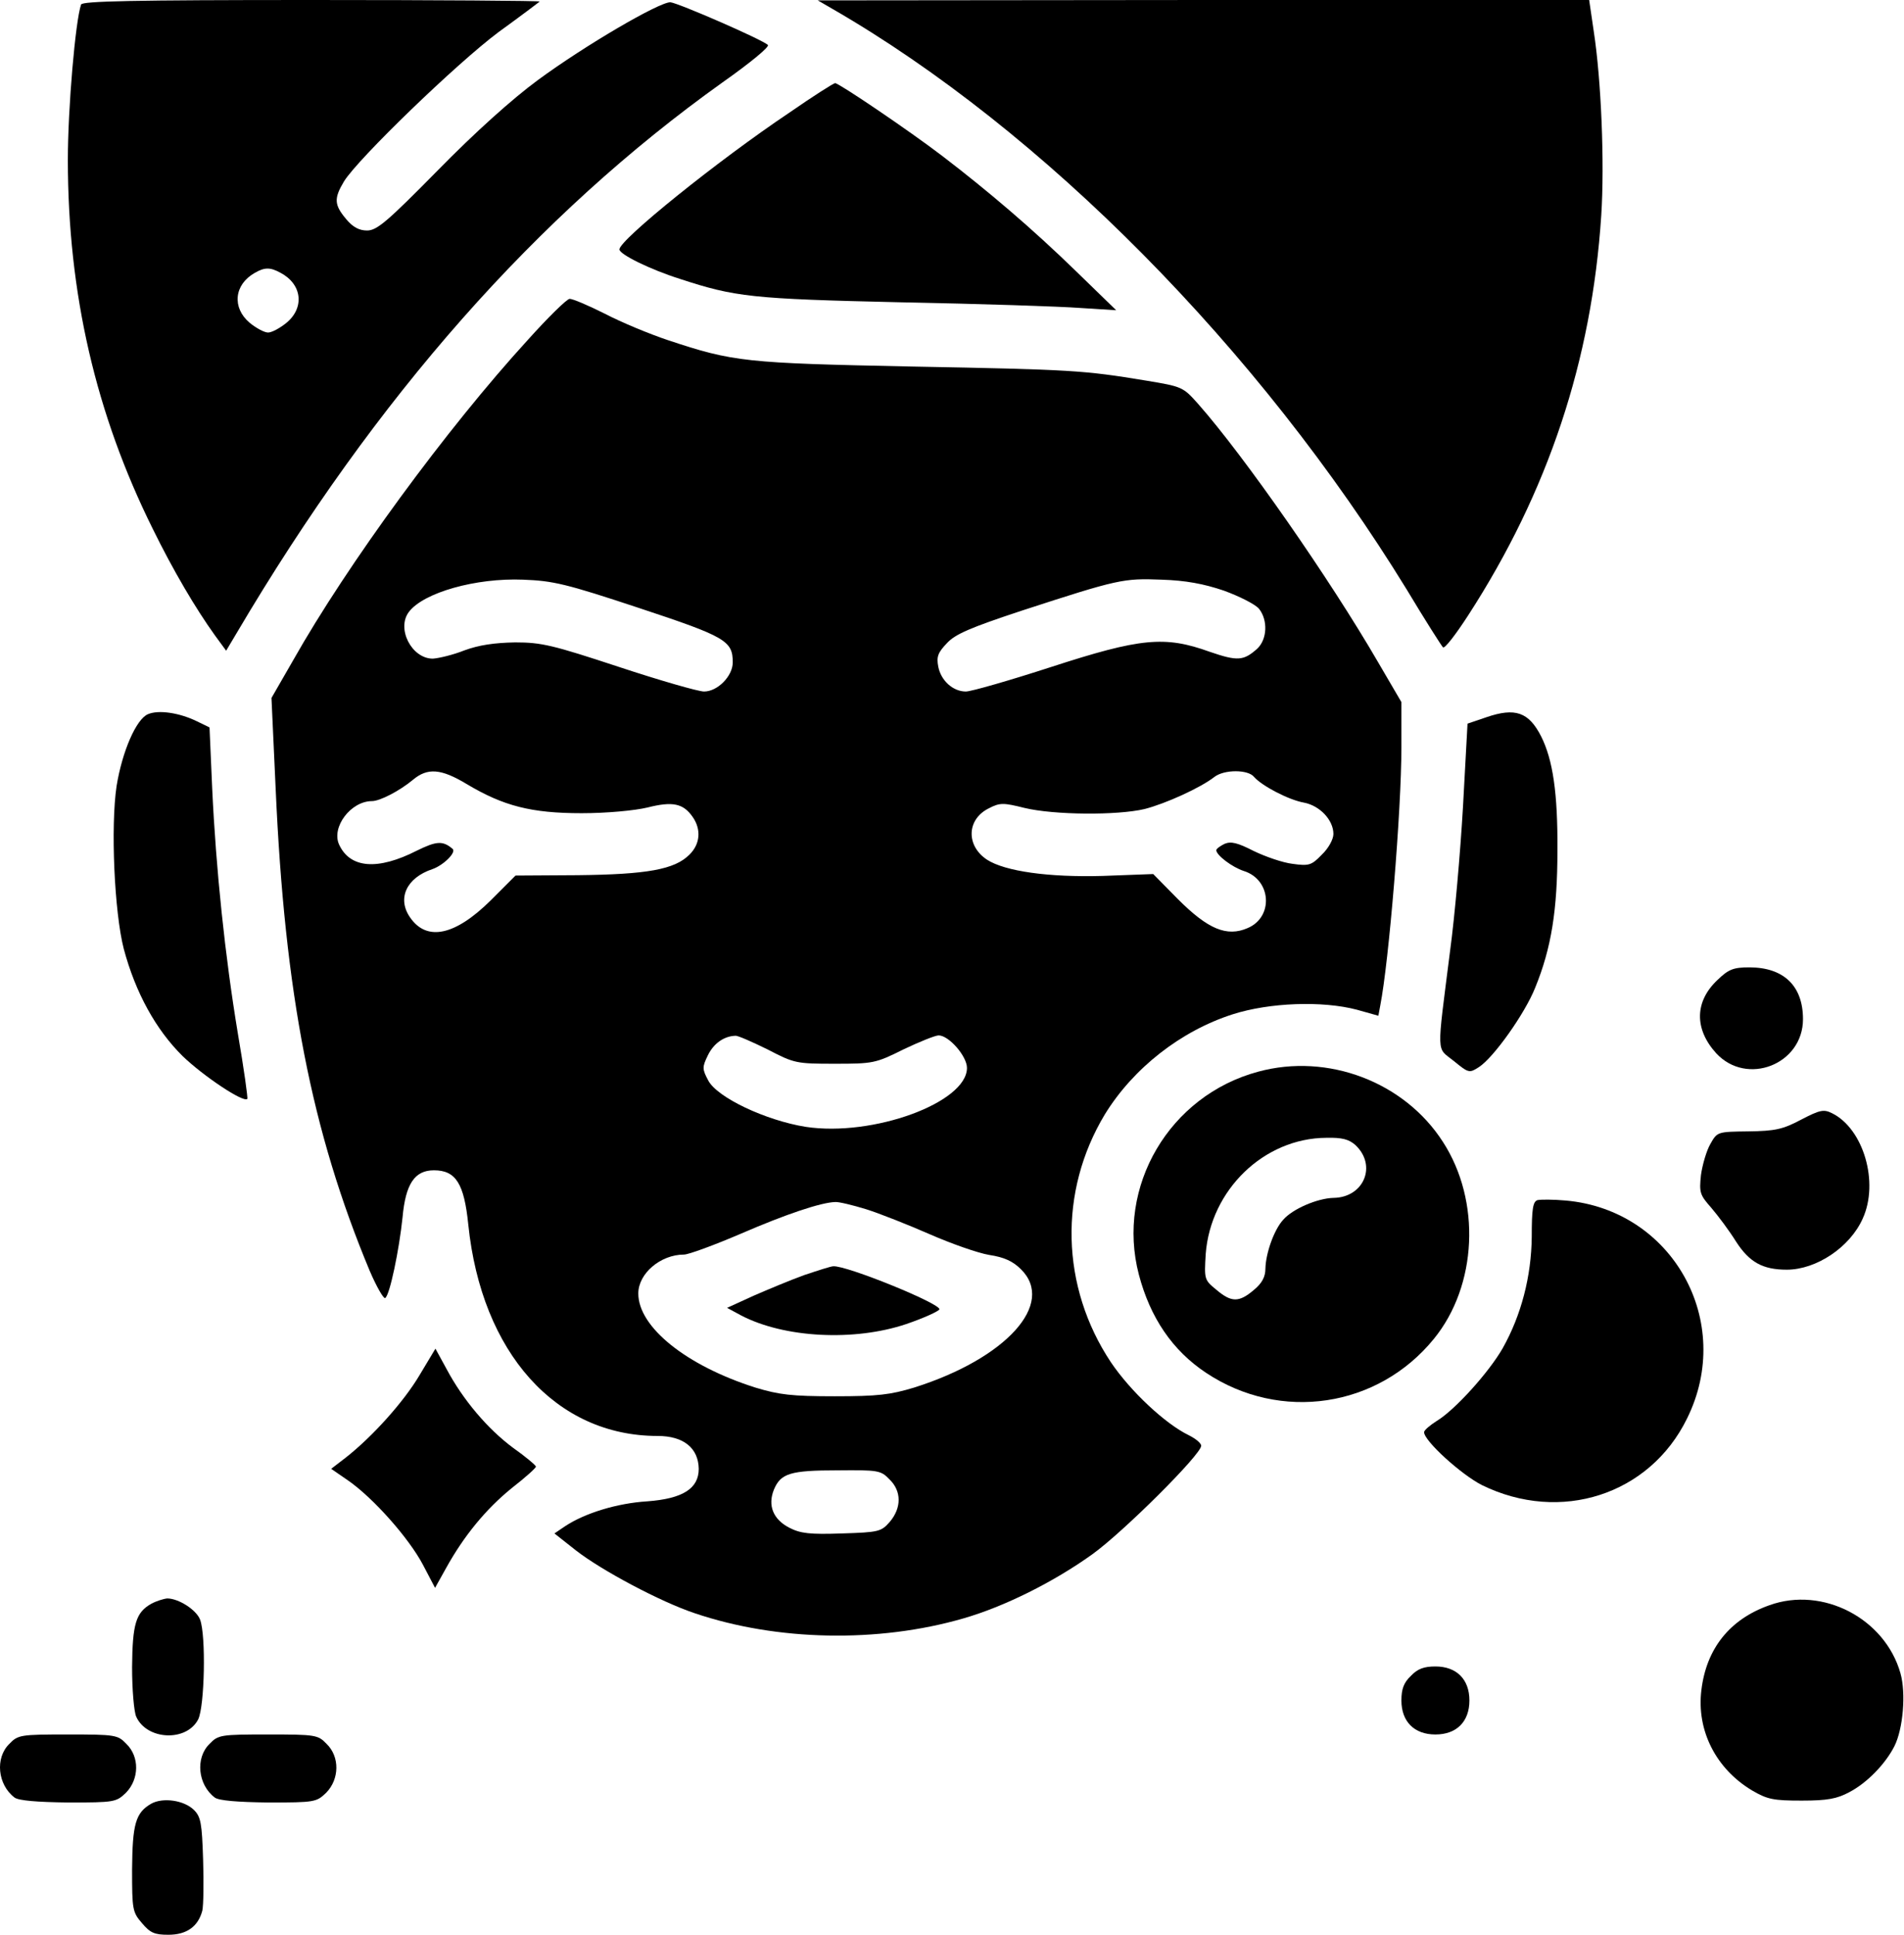 <svg width="504" height="512" viewBox="0 0 504 512" fill="none" xmlns="http://www.w3.org/2000/svg">
<path d="M21.462 1.2C19.962 5.5 17.962 28.6 17.962 42.3C17.962 77.7 25.362 109.6 40.462 140C45.862 151 51.762 161 56.862 168.1L59.862 172.2L62.662 167.5C99.562 105 142.062 56.9 191.262 21.8C198.362 16.8 203.762 12.4 203.262 11.9C201.862 10.5 179.562 0.8 177.462 0.6C174.562 0.5 154.862 12 142.362 21.2C135.562 26.2 125.662 35.1 115.862 45.1C102.462 58.7 99.762 61 97.162 61C95.062 61 93.362 60.1 91.562 57.9C88.462 54.2 88.362 52.5 91.062 48C94.762 42 120.962 16.7 131.962 8.5C137.762 4.3 142.662 0.6 142.862 0.4C143.062 0.2 115.962 0 82.562 0C34.962 0 21.762 0.3 21.462 1.2ZM74.262 72.2C79.962 75.2 80.662 81.4 75.862 85.4C74.162 86.8 71.962 88 70.962 88C69.962 88 67.762 86.8 66.062 85.4C61.362 81.4 61.962 75.3 67.462 72.2C70.062 70.7 71.562 70.7 74.262 72.2Z" fill="black"/>
<path d="M220.262 2.3C275.962 34.4 333.262 92.3 372.362 156C377.162 164 381.562 170.9 381.962 171.3C382.362 171.8 385.362 167.9 388.662 162.8C409.762 130.2 421.362 95.4 423.862 56.999C424.762 43.2 423.862 21.099 421.862 8.2L420.662 -0H318.562L216.462 0.1L220.262 2.3Z" fill="black"/>
<path d="M208.962 29.8C189.862 42.6 163.962 63.5 163.962 66C163.962 67.3 172.062 71.3 179.962 73.8C194.662 78.6 198.862 79.1 238.462 80C259.362 80.4 280.762 81.1 285.962 81.5L295.462 82.1L284.962 71.9C273.262 60.5 261.362 50.4 249.462 41.3C240.562 34.5 222.062 22 221.062 22C220.662 22 215.162 25.5 208.962 29.8Z" fill="black"/>
<path d="M139.762 89.9C118.262 113.4 91.962 149.3 77.562 174.8L71.862 184.7L72.962 208.6C75.362 262.9 82.462 299.4 97.862 336.3C99.662 340.5 101.562 343.8 101.962 343.5C103.162 342.8 105.662 330.8 106.562 322.1C107.362 313.3 109.762 309.7 114.862 309.7C120.662 309.7 122.862 313.2 123.962 324.1C127.462 358 147.162 380 174.062 380C180.962 380 184.862 383.2 184.962 388.7C184.962 393.9 180.762 396.6 171.362 397.3C163.362 397.8 154.862 400.4 149.562 403.9L146.762 405.8L152.462 410.3C159.262 415.6 174.862 423.9 183.862 426.9C205.662 434.3 232.462 434.8 254.962 428.3C265.762 425.2 278.862 418.7 289.162 411.3C297.362 405.4 317.962 384.9 317.962 382.6C317.962 381.9 316.462 380.7 314.662 379.8C308.462 376.8 299.262 368.2 294.062 360.5C280.762 340.5 280.162 315.3 292.462 294.9C299.962 282.7 312.562 272.8 326.362 268.4C336.062 265.3 350.062 264.8 359.162 267.2L364.862 268.8L365.362 266.1C367.662 254.4 370.962 214.5 370.962 197.7V185.8L364.762 175.2C352.062 153.3 329.362 120.7 317.162 106.9C313.162 102.4 312.962 102.3 303.262 100.7C286.862 98 283.862 97.8 241.462 97C197.362 96.1 194.162 95.8 176.762 90C171.962 88.4 164.462 85.3 160.062 83C155.662 80.8 151.462 79 150.762 79.1C150.062 79.1 145.062 84 139.762 89.9ZM169.162 160.9C192.162 168.5 193.962 169.6 193.962 175.3C193.962 178.9 189.962 183 186.362 183C184.862 183 174.762 180.1 163.862 176.5C146.262 170.7 143.362 170 136.362 170C130.862 170.1 126.762 170.7 122.962 172.1C119.962 173.3 116.162 174.2 114.562 174.3C108.962 174.3 104.862 166.3 108.262 161.9C112.162 156.8 125.962 152.9 138.462 153.4C146.462 153.7 149.862 154.5 169.162 160.9ZM323.962 156.3C328.062 157.8 332.262 159.9 333.262 161.1C335.662 164.1 335.462 169.2 332.762 171.7C329.162 174.9 327.562 175 320.262 172.5C308.362 168.2 301.962 168.8 278.262 176.5C267.162 180.1 257.062 183 255.662 183C252.262 183 249.062 180.1 248.362 176.4C247.862 173.8 248.262 172.7 250.662 170.2C252.862 167.8 256.862 166.1 270.462 161.6C295.962 153.3 297.362 153 307.462 153.4C313.862 153.6 318.662 154.5 323.962 156.3ZM123.562 207.5C133.262 213.3 140.662 215.2 153.962 215.2C160.662 215.2 167.962 214.5 171.362 213.7C178.062 212 180.862 212.6 183.362 216.2C185.662 219.5 185.362 223.4 182.462 226.2C178.562 230.1 171.262 231.4 152.962 231.6L136.462 231.7L129.862 238.3C120.462 247.6 112.962 249.2 108.562 242.8C105.062 237.8 107.562 232.3 114.462 230C117.362 229 120.962 225.5 119.762 224.6C117.162 222.4 115.462 222.6 110.362 225.1C99.962 230.4 92.662 229.8 89.762 223.5C87.662 218.9 92.862 212 98.462 212C100.562 212 105.762 209.3 109.262 206.4C113.162 203.1 116.762 203.4 123.562 207.5ZM331.962 205.6C334.062 208 341.162 211.7 345.162 212.4C349.362 213.2 352.962 217 352.962 220.7C352.962 222.1 351.662 224.5 349.862 226.2C347.162 229 346.462 229.2 342.162 228.6C339.562 228.3 334.962 226.7 331.862 225.2C327.562 223 325.862 222.6 324.162 223.3C322.962 223.9 321.962 224.6 321.962 225C321.962 226.3 326.162 229.5 329.262 230.5C336.562 232.8 337.162 242.7 330.262 245.6C324.762 248 319.762 245.9 311.862 238L305.262 231.3L291.862 231.8C277.662 232.2 266.062 230.6 261.262 227.5C255.662 223.8 255.862 216.8 261.762 213.9C264.662 212.4 265.562 212.4 271.162 213.8C279.062 215.7 295.762 215.8 302.962 214.1C308.462 212.7 317.762 208.5 321.462 205.6C324.062 203.6 330.362 203.6 331.962 205.6ZM203.162 277.7C210.262 281.4 210.762 281.5 220.962 281.5C231.062 281.5 231.762 281.4 239.162 277.7C243.362 275.7 247.562 274 248.462 274C251.162 274 255.962 279.5 255.962 282.6C255.962 291.8 231.062 300.9 213.262 298.2C202.662 296.5 189.762 290.4 187.462 285.9C185.862 282.9 185.862 282.4 187.362 279.3C188.862 276.2 191.562 274.2 194.662 274.1C195.262 274 199.062 275.7 203.162 277.7ZM229.262 320C232.762 321.1 240.362 324.1 246.062 326.6C251.762 329.1 258.862 331.6 261.862 332.1C265.862 332.7 268.162 333.8 270.262 335.9C279.462 345 266.362 359.5 241.962 367.2C235.662 369.1 232.362 369.5 220.962 369.5C209.562 369.5 206.262 369.1 199.962 367.2C181.662 361.4 168.962 351.2 168.962 342.3C168.962 337 174.862 332 181.062 332C182.262 332 189.062 329.5 196.062 326.5C208.062 321.3 217.362 318.2 221.062 318.1C221.962 318 225.662 318.9 229.262 320ZM235.462 391.5C238.662 394.6 238.662 399 235.562 402.7C233.262 405.3 232.762 405.5 222.862 405.8C214.362 406.1 211.862 405.8 208.962 404.3C204.662 402.1 203.162 398.4 204.862 394.2C206.662 389.9 209.162 389.1 221.762 389.1C232.462 389 233.162 389.1 235.462 391.5Z" fill="black"/>
<path d="M212.962 337.4C209.362 338.7 203.362 341.2 199.462 342.9L192.462 346.1L196.162 348.1C207.662 354.1 226.162 355 239.862 350.4C244.562 348.8 248.462 347 248.662 346.5C249.062 345 223.962 334.8 220.562 335.1C219.962 335.1 216.562 336.2 212.962 337.4Z" fill="black"/>
<path d="M39.162 189C36.062 190.3 32.362 198.8 30.862 208C29.262 218.7 30.262 241.4 32.762 251.1C35.862 262.7 41.262 272.5 48.362 279.5C53.762 284.7 64.462 291.9 65.462 290.8C65.662 290.7 64.562 282.8 62.962 273.5C59.562 253 57.162 230.1 56.162 208.5L55.462 192.5L51.962 190.8C47.362 188.6 41.962 187.8 39.162 189Z" fill="black"/>
<path d="M393.462 189.8L388.462 191.5L387.262 213.5C386.562 225.6 385.062 242.7 383.862 251.5C380.262 280 380.162 277 384.862 280.8C388.762 284 388.962 284 391.462 282.4C395.362 279.9 403.662 268.2 406.362 261.4C410.662 250.9 412.262 240.8 412.262 225C412.362 209.9 411.062 201.1 407.962 194.9C404.662 188.4 401.062 187.2 393.462 189.8Z" fill="black"/>
<path d="M454.662 259.3C448.562 265 448.462 272.3 454.262 278.7C462.362 287.5 477.262 281.7 477.262 269.7C477.262 260.9 472.162 256 463.062 256C458.862 256 457.562 256.5 454.662 259.3Z" fill="black"/>
<path d="M333.062 283.6C309.562 289.9 295.362 314 301.462 337.3C304.462 348.7 310.362 357.4 319.262 363.3C338.962 376.4 364.762 372.5 379.562 354.3C391.062 340.2 392.062 317.8 381.962 302.2C371.762 286.3 351.462 278.6 333.062 283.6ZM358.762 303C364.562 308.4 361.062 316.9 352.962 317C348.762 317.1 342.162 319.9 339.662 322.8C337.262 325.4 335.062 331.6 334.962 335.7C334.962 337.9 334.062 339.6 331.862 341.4C327.962 344.7 325.962 344.7 321.962 341.3C318.762 338.7 318.762 338.5 319.162 331.8C320.462 314.9 334.562 301.2 351.062 301.1C355.262 301 357.062 301.5 358.762 303Z" fill="black"/>
<path d="M476.762 296.3C471.862 298.9 469.862 299.3 462.762 299.4C454.662 299.5 454.562 299.5 452.762 302.7C451.762 304.4 450.662 308.1 450.262 310.9C449.762 315.6 449.962 316.2 452.962 319.6C454.762 321.7 457.762 325.7 459.562 328.6C463.062 334 466.562 336 472.962 336C480.762 336 489.662 330.1 493.062 322.5C497.462 312.9 493.262 298.7 484.962 294.6C482.762 293.5 481.762 293.7 476.762 296.3Z" fill="black"/>
<path d="M406.962 317.6C405.762 318 405.462 320 405.462 327.3C405.362 337.8 402.662 348.1 397.762 356.8C394.162 363.1 385.162 373.1 380.362 376C378.462 377.2 376.962 378.5 376.962 379C376.962 381.3 386.762 390.2 392.262 393C413.062 403.2 436.662 395.6 446.562 375.4C459.262 349.8 442.762 320.2 414.462 317.7C411.162 317.4 407.762 317.4 406.962 317.6Z" fill="black"/>
<path d="M111.062 363.9C106.862 371 98.562 380.2 91.562 385.7L87.662 388.7L92.162 391.8C98.662 396.3 108.162 406.9 111.962 414.1L115.162 420.2L118.062 415C122.762 406.5 128.562 399.4 135.462 393.8C139.062 391 141.962 388.4 141.862 388.1C141.862 387.8 139.162 385.5 135.762 383.1C129.162 378.2 122.562 370.5 118.162 362.2L115.262 356.9L111.062 363.9Z" fill="black"/>
<path d="M40.062 424.4C35.962 426.7 35.062 429.7 34.962 441.2C34.962 447.1 35.462 453 36.062 454.3C38.862 460.5 49.362 461 52.462 455C54.162 451.6 54.562 432.8 52.962 428.6C51.962 426 47.262 423 44.262 423C43.262 423.1 41.362 423.7 40.062 424.4Z" fill="black"/>
<path d="M468.362 424.8C457.862 428.5 451.662 436.3 450.362 447.3C449.062 458 454.262 468.1 463.762 473.8C467.862 476.2 469.462 476.5 476.962 476.5C483.762 476.5 486.262 476 489.462 474.3C494.262 471.8 499.062 466.8 501.462 462.1C503.762 457.5 504.562 448.1 503.062 442.8C498.962 428.3 482.462 419.7 468.362 424.8Z" fill="black"/>
<path d="M373.462 443.5C371.562 445.3 370.962 447 370.962 450C370.962 455.6 374.362 459 379.962 459C385.562 459 388.962 455.6 388.962 450C388.962 444.4 385.562 441 379.962 441C376.962 441 375.262 441.6 373.462 443.5Z" fill="black"/>
<path d="M2.462 461.5C-1.338 465.2 -0.638 472.3 3.862 475.7C4.962 476.5 9.762 476.9 18.062 477C30.362 477 30.762 476.9 33.362 474.4C36.862 470.8 36.962 464.9 33.462 461.5C31.162 459.1 30.562 459 17.962 459C5.362 459 4.762 459.1 2.462 461.5Z" fill="black"/>
<path d="M55.462 461.5C51.662 465.2 52.362 472.3 56.862 475.7C57.962 476.5 62.762 476.9 71.062 477C83.362 477 83.762 476.9 86.362 474.4C89.862 470.8 89.962 464.9 86.462 461.5C84.162 459.1 83.562 459 70.962 459C58.362 459 57.762 459.1 55.462 461.5Z" fill="black"/>
<path d="M40.062 477.3C35.862 479.7 35.062 482.7 34.962 494.7C34.962 505.3 35.062 506 37.562 508.9C39.762 511.5 40.862 512 44.562 512C49.462 512 52.462 509.8 53.562 505.6C53.862 504.2 53.962 498.2 53.762 492.1C53.462 482.5 53.162 480.8 51.362 479C48.762 476.4 43.162 475.6 40.062 477.3Z" fill="black"/>
</svg>
